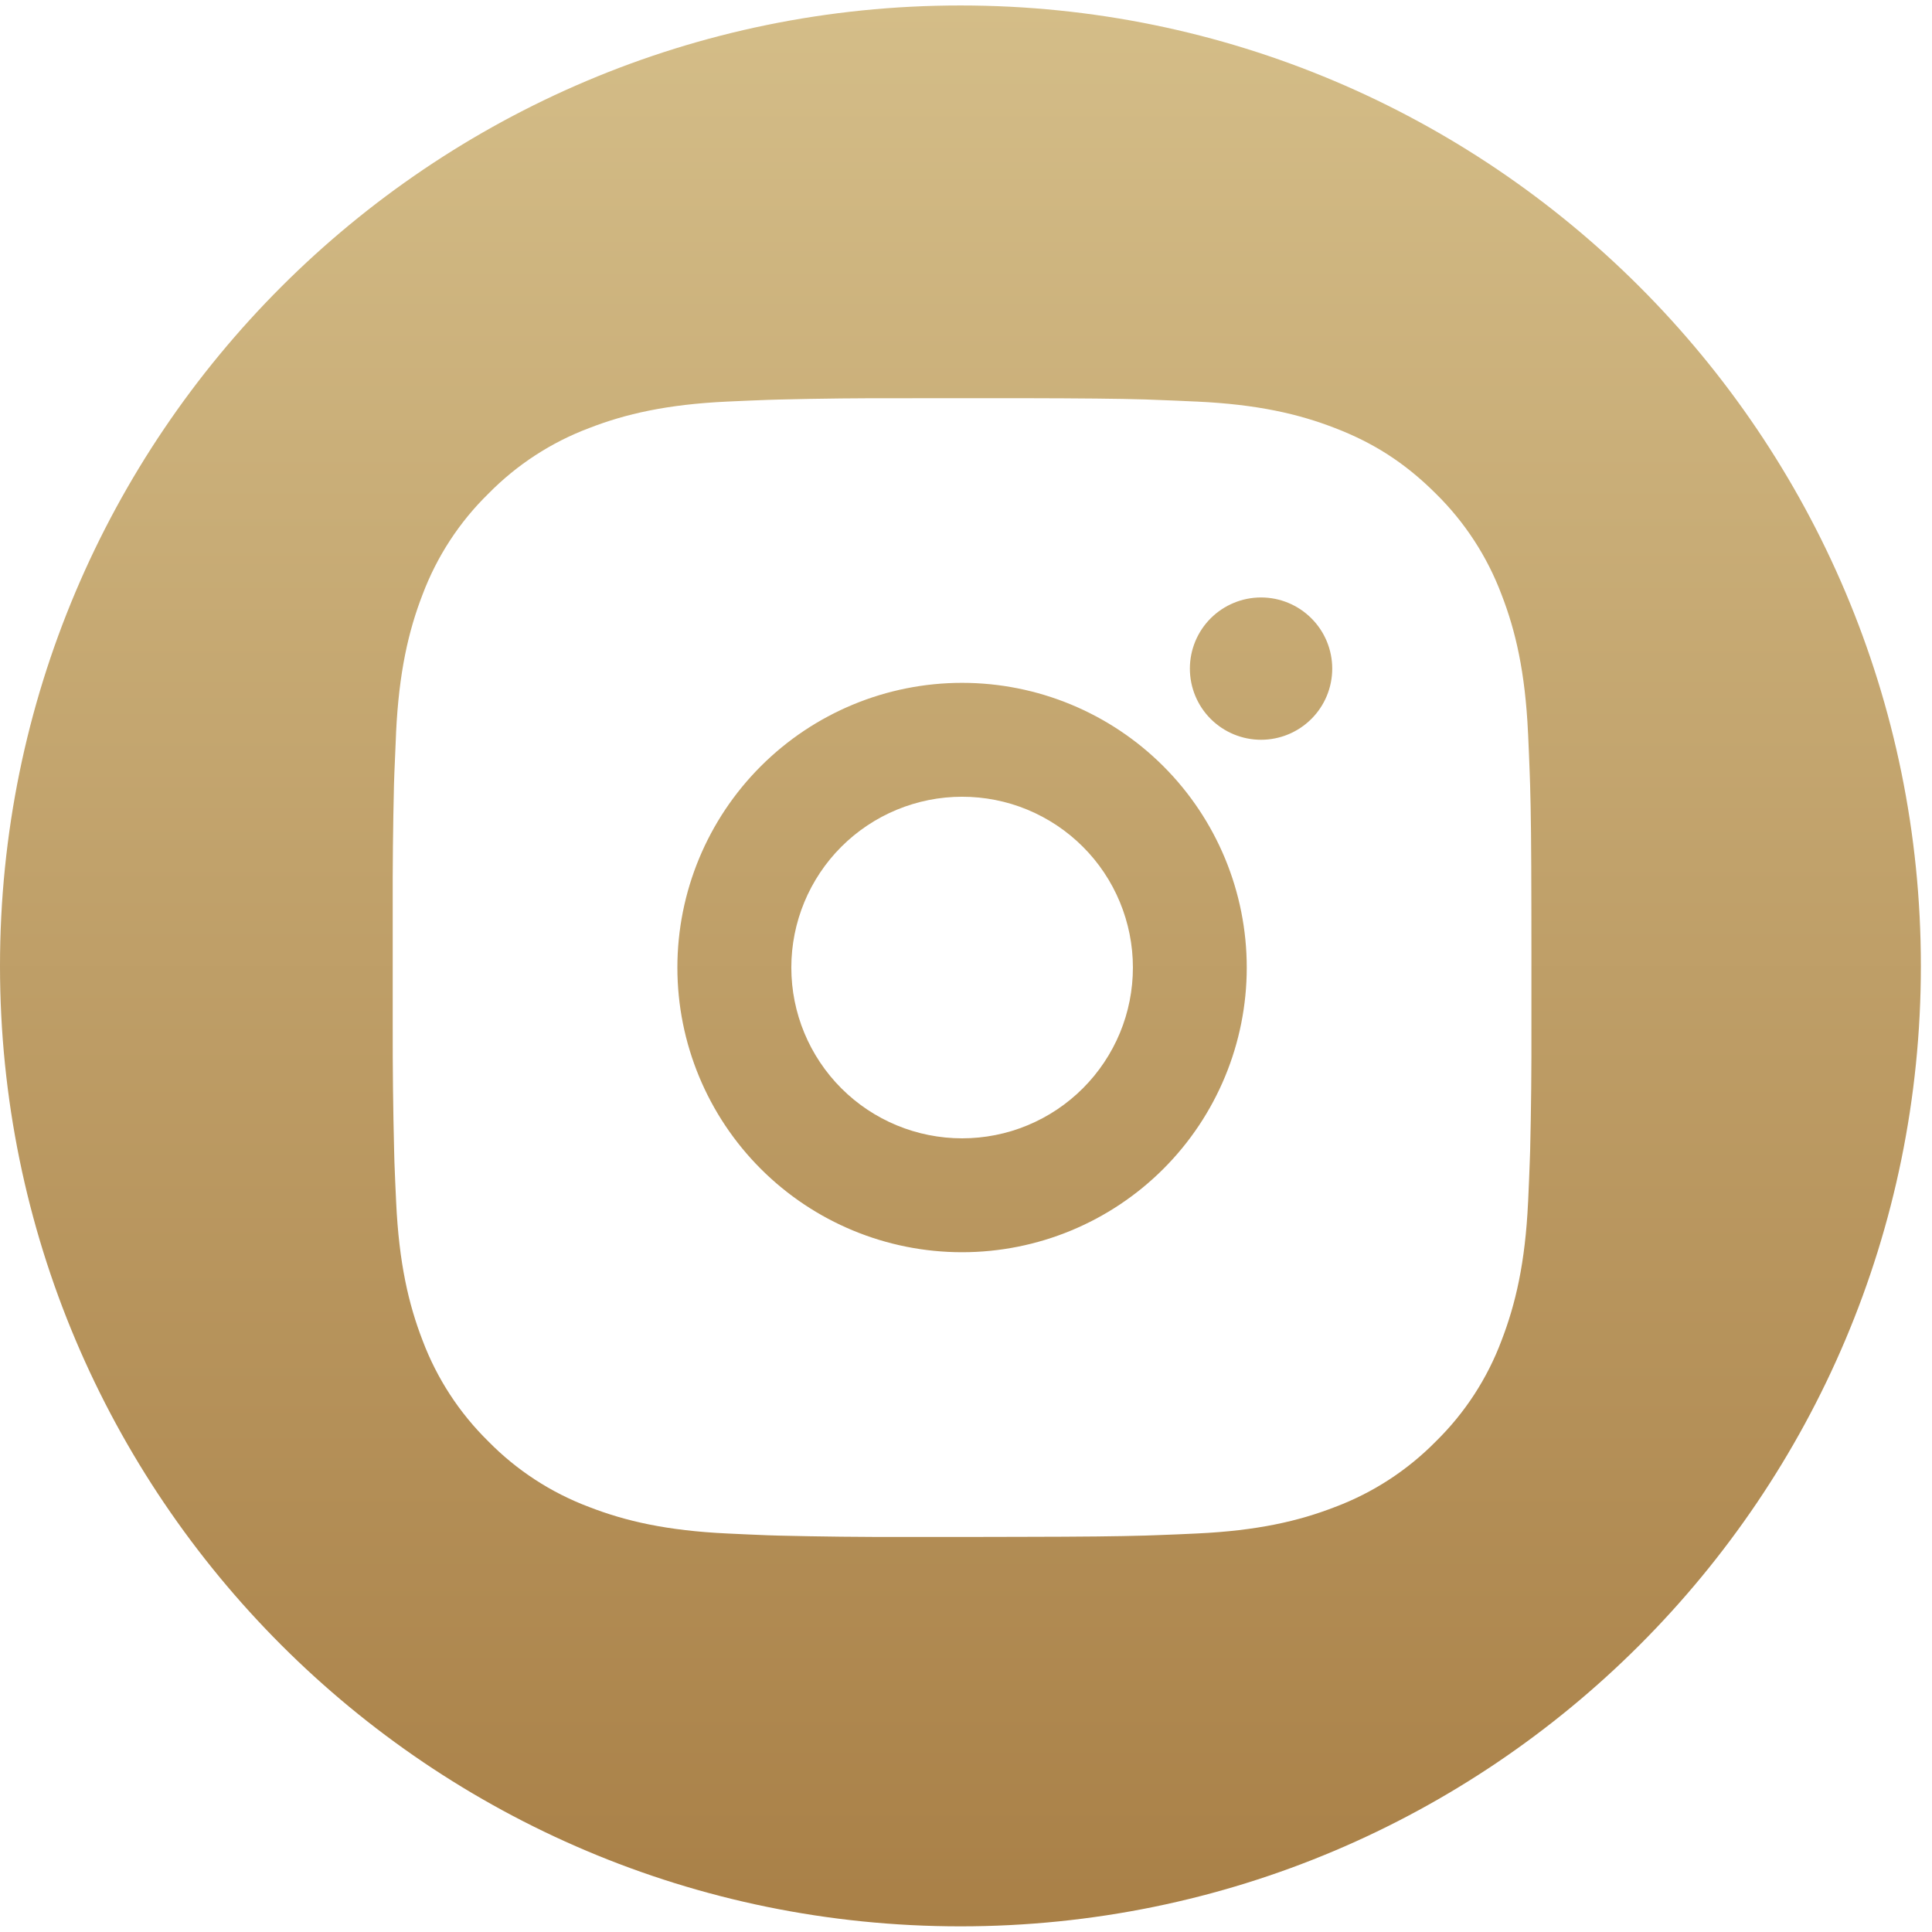 <?xml version="1.0" encoding="UTF-8"?> <svg xmlns="http://www.w3.org/2000/svg" width="41" height="41" viewBox="0 0 41 41" fill="none"><path fill-rule="evenodd" clip-rule="evenodd" d="M20.382 40.88C31.639 40.88 40.764 31.755 40.764 20.498C40.764 9.241 31.639 0.116 20.382 0.116C9.125 0.116 0 9.241 0 20.498C0 31.755 9.125 40.88 20.382 40.88ZM24.304 8.477C23.708 8.46 23.018 8.453 21.659 8.45L19.175 8.451C18.293 8.448 17.412 8.457 16.531 8.479L16.297 8.486C16.026 8.495 15.758 8.508 15.436 8.522C14.149 8.582 13.273 8.785 12.503 9.084C11.697 9.387 10.967 9.863 10.364 10.477C9.747 11.08 9.271 11.811 8.967 12.618C8.669 13.389 8.466 14.265 8.405 15.552L8.405 15.565C8.39 15.88 8.379 16.144 8.369 16.412L8.361 16.647C8.34 17.528 8.331 18.409 8.334 19.291V21.775C8.332 22.656 8.342 23.537 8.364 24.419L8.37 24.653C8.381 24.94 8.393 25.227 8.407 25.513C8.467 26.8 8.67 27.677 8.968 28.447C9.272 29.254 9.748 29.984 10.363 30.588C10.966 31.203 11.696 31.678 12.503 31.981C13.273 32.28 14.151 32.483 15.436 32.543C15.723 32.557 16.01 32.57 16.297 32.581L16.531 32.588C17.412 32.609 18.294 32.619 19.176 32.616H20.758L21.659 32.614C23.018 32.612 23.708 32.604 24.304 32.587L24.538 32.579C24.825 32.569 25.112 32.557 25.398 32.543C26.684 32.483 27.561 32.28 28.331 31.981C29.137 31.678 29.868 31.202 30.472 30.588C31.087 29.985 31.563 29.254 31.865 28.447C32.162 27.676 32.368 26.8 32.428 25.513L32.429 25.5C32.443 25.184 32.455 24.921 32.464 24.653L32.472 24.419C32.493 23.537 32.502 22.656 32.499 21.775V20.192L32.498 19.291C32.496 17.931 32.489 17.241 32.471 16.647L32.463 16.412C32.454 16.144 32.442 15.88 32.428 15.564L32.427 15.552C32.367 14.265 32.164 13.388 31.865 12.618C31.562 11.812 31.086 11.081 30.472 10.477C29.8 9.806 29.128 9.391 28.331 9.084C27.561 8.785 26.684 8.582 25.398 8.522L25.369 8.521C25.059 8.507 24.8 8.495 24.538 8.486L24.304 8.477ZM16.145 16.261C17.278 15.128 18.814 14.491 20.417 14.491C22.019 14.491 23.556 15.128 24.689 16.261C25.822 17.394 26.458 18.93 26.458 20.533C26.458 22.135 25.822 23.672 24.689 24.805C23.556 25.938 22.019 26.574 20.417 26.574C18.814 26.574 17.278 25.938 16.145 24.805C15.012 23.672 14.375 22.135 14.375 20.533C14.375 18.93 15.012 17.394 16.145 16.261ZM21.804 17.183C21.364 17.001 20.894 16.908 20.418 16.908C19.457 16.908 18.535 17.29 17.855 17.969C17.175 18.649 16.793 19.571 16.793 20.533C16.793 21.494 17.175 22.416 17.855 23.096C18.535 23.776 19.457 24.157 20.418 24.157C20.894 24.157 21.365 24.064 21.805 23.881C22.245 23.699 22.644 23.432 22.981 23.095C23.317 22.759 23.584 22.359 23.767 21.919C23.949 21.479 24.042 21.008 24.042 20.532C24.042 20.056 23.948 19.585 23.766 19.145C23.584 18.705 23.317 18.305 22.98 17.969C22.643 17.632 22.244 17.366 21.804 17.183ZM25.693 13.121C25.977 12.838 26.361 12.679 26.761 12.679C27.162 12.679 27.546 12.838 27.829 13.121C28.113 13.404 28.272 13.788 28.272 14.189C28.272 14.59 28.113 14.974 27.829 15.257C27.546 15.54 27.162 15.699 26.761 15.699C26.361 15.699 25.977 15.54 25.693 15.257C25.41 14.974 25.251 14.59 25.251 14.189C25.251 13.788 25.41 13.404 25.693 13.121Z" fill="url(#paint0_linear_6057_9593)"></path><defs><linearGradient id="paint0_linear_6057_9593" x1="20.382" y1="0.116" x2="20.382" y2="40.88" gradientUnits="userSpaceOnUse"><stop stop-color="#D4BD88"></stop><stop offset="1" stop-color="#A98047"></stop></linearGradient></defs></svg> 